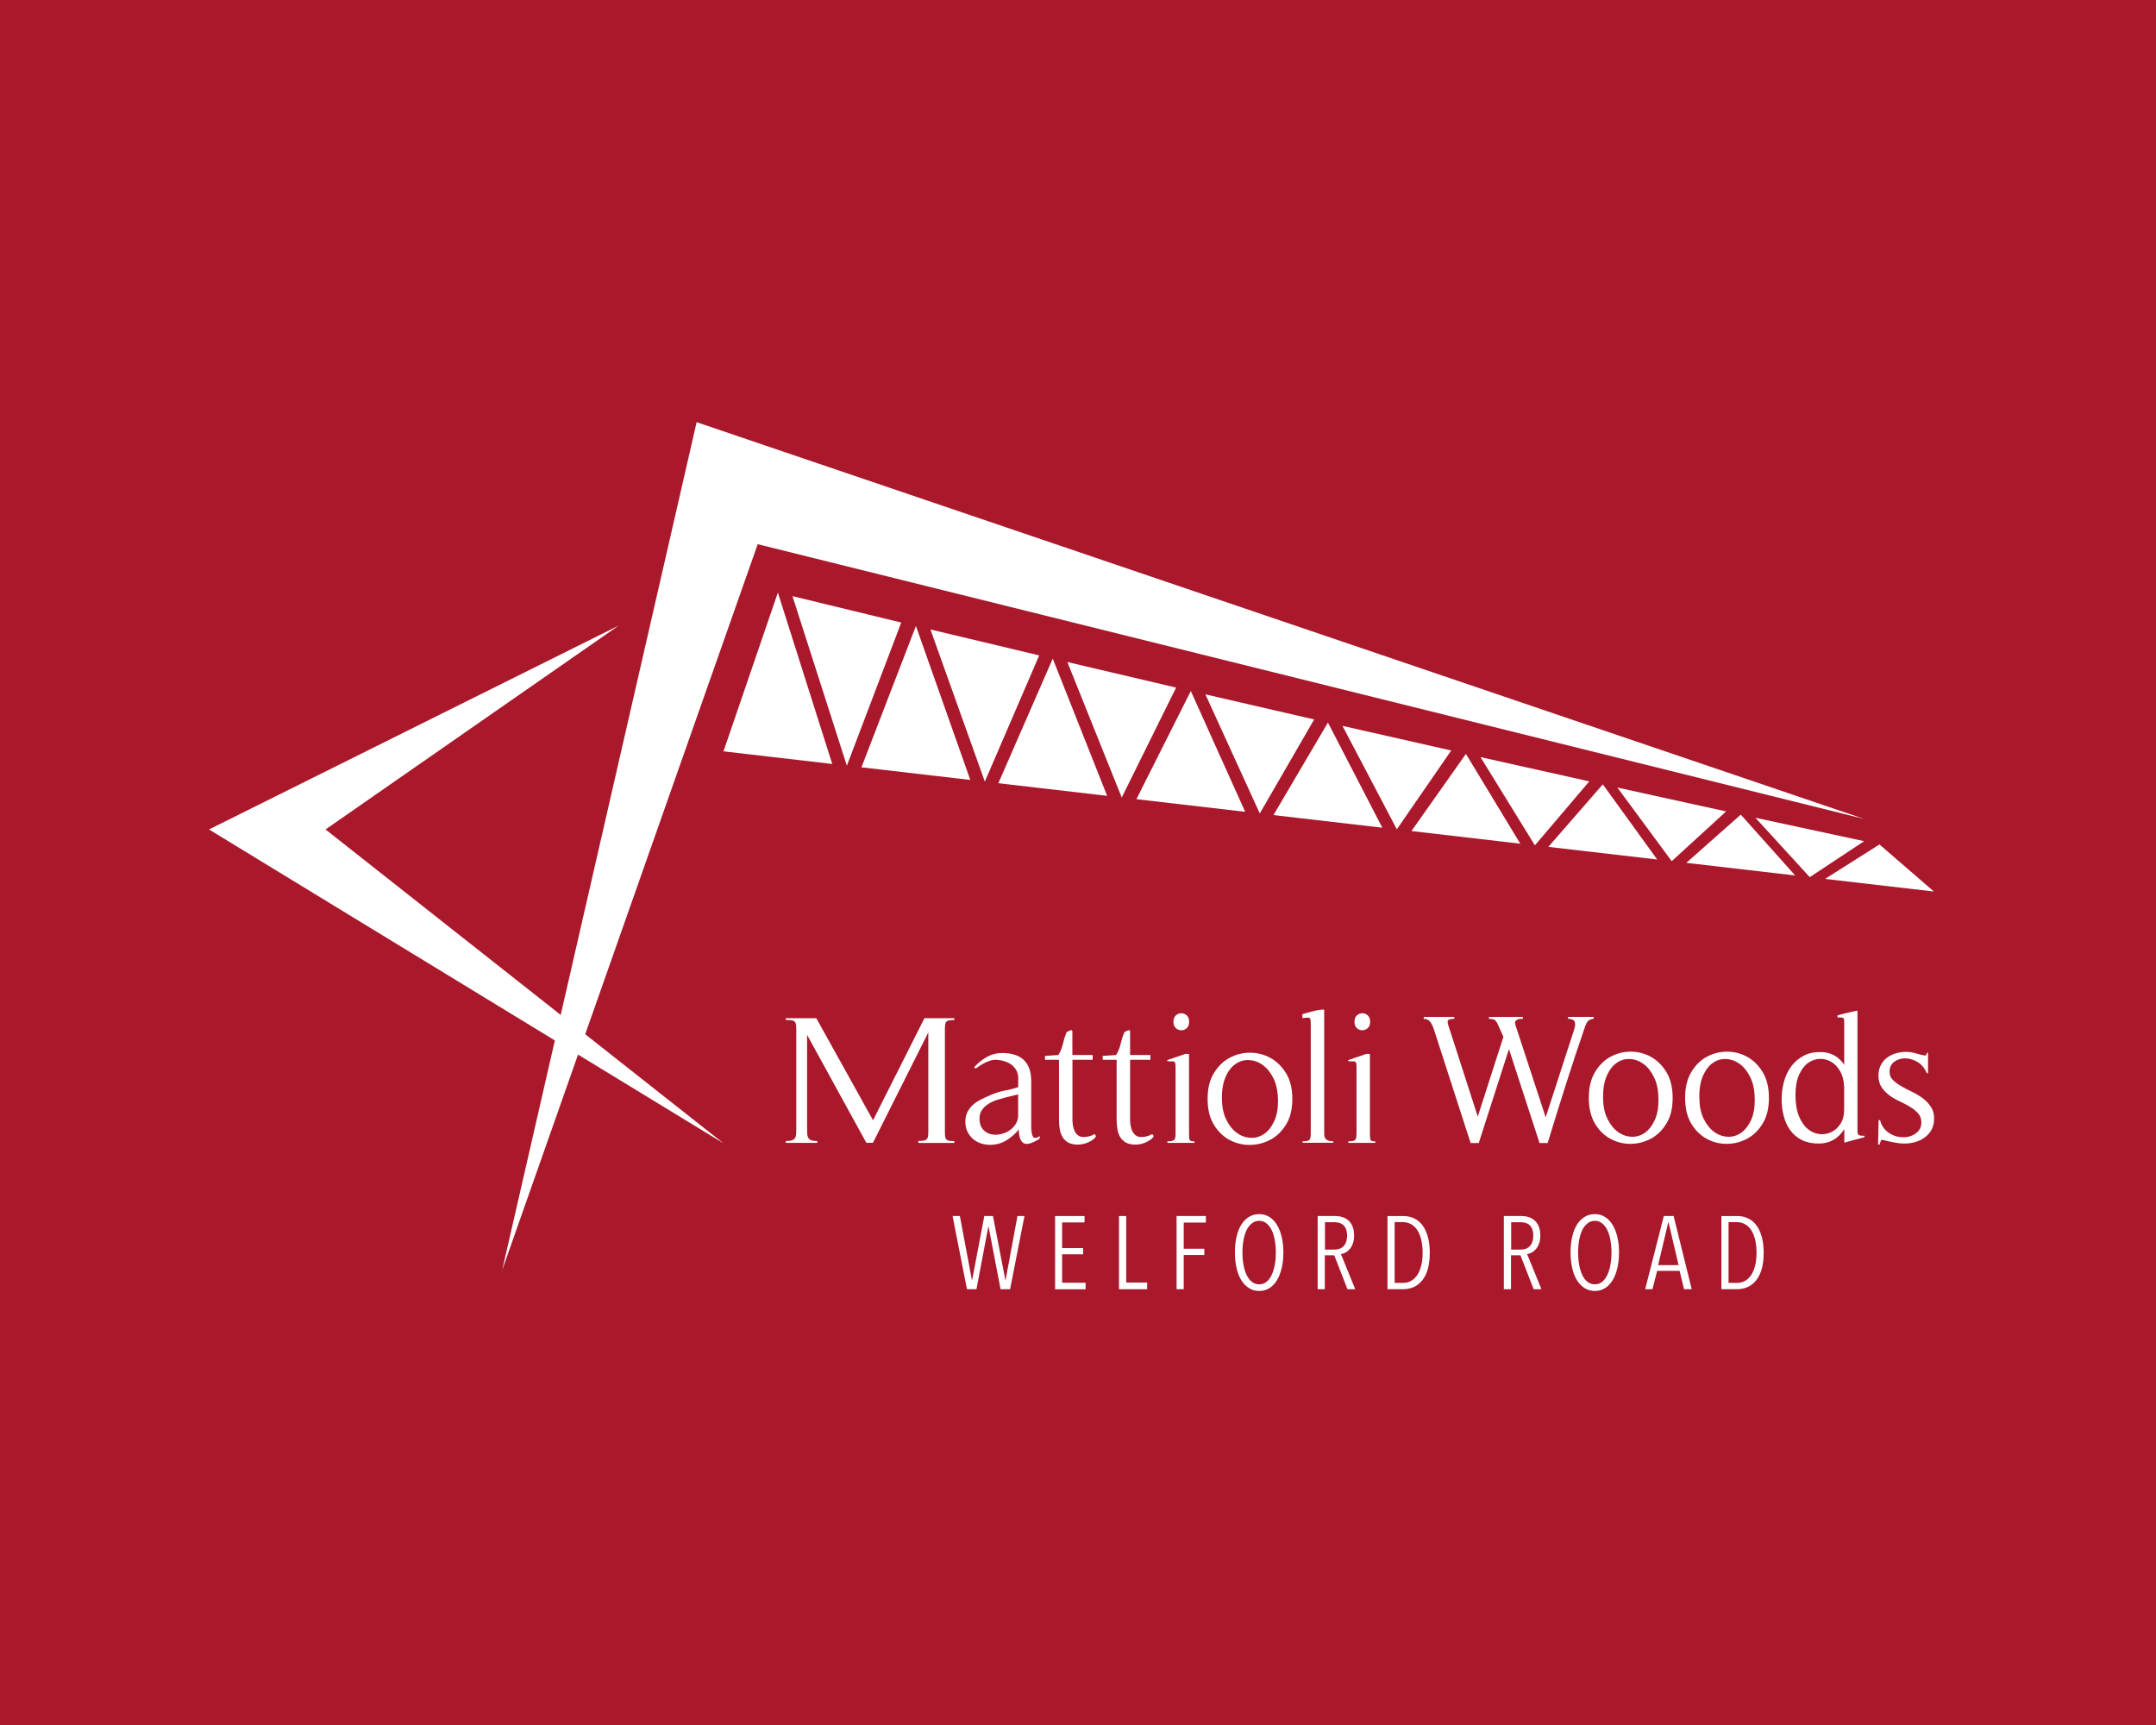 <?xml version="1.0" encoding="utf-8"?>
<!-- Generator: Adobe Illustrator 23.1.1, SVG Export Plug-In . SVG Version: 6.00 Build 0)  -->
<svg version="1.1" xmlns="http://www.w3.org/2000/svg" xmlns:xlink="http://www.w3.org/1999/xlink" x="0px" y="0px"
	 viewBox="0 0 283.46 226.77" style="enable-background:new 0 0 283.46 226.77;" xml:space="preserve">
<style type="text/css">
	.st0{fill:#FFFFFF;}
	.st1{fill:#AA182C;}
	.st2{fill:#AA1E2E;}
	.st3{fill:#58595B;}
</style>
<g id="Layer_2">
	<rect class="st1" width="283.46" height="227.02"/>
</g>
<g id="Layer_1">
	<g>
		<polygon class="st0" points="66.03,166.95 99.62,71.54 245.09,107.66 91.59,55.5 		"/>
		<polygon class="st0" points="81.34,82.24 27.48,109.04 95.12,150.3 42.8,109.04 		"/>
		<path class="st0" d="M131.26,102.96l14.3,1.66l-7.15-18.04L131.26,102.96z M149.41,105.06l14.3,1.66l-7.15-15.88L149.41,105.06z
			 M140.33,87.03l7.15,17.81l7.15-14.45L140.33,87.03z M158.48,91.28l7.15,15.66l7.15-12.36L158.48,91.28z M113.26,100.87
			l14.31,1.66l-7.15-20.24L113.26,100.87z M122.33,82.75l7.15,20l7.15-16.59L122.33,82.75z M95.12,98.77l14.3,1.66l-7.15-22.53
			L95.12,98.77z M167.43,107.15l14.31,1.66l-7.15-13.82L167.43,107.15z M104.19,78.37l7.15,22.29l7.15-18.82L104.19,78.37z
			 M221.71,113.43l14.31,1.66l-7.15-8L221.71,113.43z M230.79,107.5l7.15,7.81l7.15-4.73L230.79,107.5z M247.1,111.01l-7.15,4.53
			l14.31,1.66L247.1,111.01z M212.64,103.53l7.15,9.68l7.15-6.54L212.64,103.53z M185.57,109.25l14.31,1.66l-7.15-11.8
			L185.57,109.25z M176.5,95.42l7.15,13.6l7.15-10.36L176.5,95.42z M194.65,99.53l7.15,11.6l7.15-8.41L194.65,99.53z M203.57,111.33
			l14.31,1.66l-7.15-9.88L203.57,111.33z"/>
		<g>
			<g>
				<path class="st0" d="M132.8,169.48h-1.25l-1.58-8.24h-0.03l-1.56,8.24h-1.25l-1.89-9.62h0.96l1.58,8.42h0.03l1.6-8.42h1.14
					l1.63,8.42h0.03l1.56-8.42h0.92L132.8,169.48z"/>
				<path class="st0" d="M138.72,169.48v-9.62h3.87v0.84h-2.95v3.37h2.76v0.82h-2.76v3.74h3.09v0.86H138.72z"/>
				<path class="st0" d="M147.12,169.48v-9.62h0.95v8.74h2.75v0.88H147.12z"/>
				<path class="st0" d="M155.63,160.71v3.45h2.71v0.82h-2.71v4.5h-0.94v-9.62h3.85v0.86H155.63z"/>
				<path class="st0" d="M168.73,164.65c0,0.75-0.07,1.44-0.22,2.06c-0.15,0.62-0.35,1.15-0.63,1.6c-0.27,0.44-0.6,0.79-0.99,1.03
					c-0.39,0.24-0.83,0.37-1.33,0.37c-0.5,0-0.94-0.12-1.34-0.37c-0.39-0.24-0.73-0.59-1.01-1.03c-0.28-0.44-0.49-0.98-0.63-1.6
					c-0.15-0.62-0.22-1.31-0.22-2.06c0-0.74,0.07-1.42,0.21-2.05c0.14-0.62,0.35-1.15,0.62-1.59c0.27-0.44,0.6-0.78,1-1.03
					c0.39-0.24,0.85-0.37,1.37-0.37c0.5,0,0.94,0.12,1.33,0.37c0.39,0.24,0.72,0.59,0.99,1.03c0.27,0.44,0.48,0.97,0.63,1.59
					C168.66,163.23,168.73,163.91,168.73,164.65z M167.74,164.65c0-0.58-0.05-1.12-0.14-1.63c-0.09-0.51-0.23-0.95-0.41-1.32
					c-0.19-0.37-0.41-0.67-0.69-0.88c-0.27-0.22-0.58-0.33-0.94-0.33c-0.37,0-0.7,0.11-0.97,0.33c-0.28,0.22-0.51,0.51-0.69,0.88
					c-0.18,0.37-0.32,0.81-0.41,1.32c-0.09,0.51-0.14,1.05-0.14,1.63s0.05,1.12,0.14,1.63c0.09,0.51,0.23,0.95,0.41,1.33
					c0.18,0.38,0.41,0.68,0.69,0.9c0.28,0.22,0.6,0.33,0.97,0.33c0.36,0,0.68-0.11,0.95-0.33c0.27-0.22,0.5-0.52,0.68-0.9
					c0.18-0.38,0.32-0.82,0.41-1.33C167.7,165.77,167.74,165.23,167.74,164.65z"/>
				<path class="st0" d="M177.16,169.48l-1.74-4.46h-1.24v4.46h-0.94v-9.62h2.31c0.32,0,0.62,0.04,0.92,0.13
					c0.29,0.09,0.56,0.23,0.79,0.43c0.23,0.2,0.42,0.46,0.56,0.79c0.14,0.33,0.21,0.73,0.21,1.2c0,0.41-0.05,0.76-0.16,1.05
					c-0.1,0.29-0.24,0.54-0.41,0.74c-0.17,0.2-0.35,0.35-0.56,0.46c-0.2,0.11-0.41,0.18-0.6,0.2l1.88,4.62H177.16z M177.11,162.44
					c0-0.34-0.05-0.63-0.14-0.86c-0.09-0.23-0.22-0.41-0.38-0.55c-0.16-0.14-0.34-0.23-0.54-0.28c-0.2-0.05-0.41-0.08-0.63-0.08
					h-1.22v3.6h1.26c0.52,0,0.92-0.16,1.22-0.48C176.96,163.47,177.11,163.02,177.11,162.44z"/>
				<path class="st0" d="M187.98,164.68c0,0.79-0.08,1.48-0.24,2.08c-0.16,0.6-0.4,1.1-0.71,1.5s-0.68,0.71-1.11,0.91
					c-0.43,0.2-0.91,0.31-1.43,0.31h-2.07v-9.62h2.08c0.53,0,1,0.1,1.43,0.31c0.43,0.2,0.8,0.51,1.1,0.92
					c0.3,0.41,0.54,0.91,0.7,1.52C187.9,163.19,187.98,163.89,187.98,164.68z M187.04,164.68c0-0.68-0.07-1.27-0.2-1.78
					c-0.13-0.5-0.31-0.92-0.54-1.25c-0.23-0.33-0.5-0.57-0.82-0.74c-0.31-0.16-0.65-0.25-1.01-0.25h-1.11v7.99h1.11
					c0.36,0,0.7-0.08,1.01-0.24c0.31-0.16,0.58-0.41,0.82-0.74c0.23-0.33,0.41-0.74,0.54-1.24
					C186.98,165.94,187.04,165.35,187.04,164.68z"/>
				<path class="st0" d="M201.64,169.48l-1.74-4.46h-1.24v4.46h-0.94v-9.62h2.31c0.32,0,0.62,0.04,0.92,0.13
					c0.29,0.09,0.56,0.23,0.79,0.43c0.23,0.2,0.42,0.46,0.56,0.79c0.14,0.33,0.21,0.73,0.21,1.2c0,0.41-0.05,0.76-0.16,1.05
					c-0.1,0.29-0.24,0.54-0.41,0.74c-0.17,0.2-0.35,0.35-0.56,0.46s-0.41,0.18-0.6,0.2l1.88,4.62H201.64z M201.59,162.44
					c0-0.34-0.05-0.63-0.14-0.86c-0.09-0.23-0.22-0.41-0.38-0.55c-0.16-0.14-0.34-0.23-0.54-0.28c-0.2-0.05-0.41-0.08-0.63-0.08
					h-1.22v3.6h1.26c0.52,0,0.92-0.16,1.22-0.48C201.44,163.47,201.59,163.02,201.59,162.44z"/>
				<path class="st0" d="M212.86,164.65c0,0.75-0.07,1.44-0.22,2.06c-0.15,0.62-0.35,1.15-0.63,1.6c-0.27,0.44-0.6,0.79-0.99,1.03
					c-0.39,0.24-0.83,0.37-1.33,0.37c-0.5,0-0.94-0.12-1.34-0.37c-0.39-0.24-0.73-0.59-1.01-1.03c-0.28-0.44-0.49-0.98-0.63-1.6
					c-0.15-0.62-0.22-1.31-0.22-2.06c0-0.74,0.07-1.42,0.21-2.05c0.14-0.62,0.35-1.15,0.62-1.59c0.27-0.44,0.6-0.78,1-1.03
					c0.39-0.24,0.85-0.37,1.37-0.37c0.5,0,0.94,0.12,1.33,0.37c0.39,0.24,0.72,0.59,0.99,1.03c0.27,0.44,0.48,0.97,0.63,1.59
					C212.79,163.23,212.86,163.91,212.86,164.65z M211.87,164.65c0-0.58-0.05-1.12-0.14-1.63c-0.09-0.51-0.23-0.95-0.41-1.32
					c-0.19-0.37-0.41-0.67-0.69-0.88c-0.27-0.22-0.58-0.33-0.94-0.33c-0.37,0-0.7,0.11-0.97,0.33c-0.28,0.22-0.51,0.51-0.69,0.88
					c-0.18,0.37-0.32,0.81-0.41,1.32c-0.09,0.51-0.14,1.05-0.14,1.63s0.05,1.12,0.14,1.63c0.09,0.51,0.23,0.95,0.41,1.33
					c0.18,0.38,0.41,0.68,0.69,0.9c0.28,0.22,0.6,0.33,0.97,0.33c0.36,0,0.68-0.11,0.95-0.33c0.27-0.22,0.5-0.52,0.68-0.9
					c0.18-0.38,0.32-0.82,0.41-1.33C211.82,165.77,211.87,165.23,211.87,164.65z"/>
				<path class="st0" d="M221.41,169.48l-0.58-2.41h-2.96l-0.61,2.41h-0.96l2.45-9.62h1.29l2.38,9.62H221.41z M219.38,160.71h-0.05
					l-1.33,5.6h2.69L219.38,160.71z"/>
				<path class="st0" d="M231.88,164.68c0,0.79-0.08,1.48-0.24,2.08c-0.16,0.6-0.4,1.1-0.71,1.5s-0.68,0.71-1.11,0.91
					c-0.43,0.2-0.91,0.31-1.43,0.31h-2.07v-9.62h2.08c0.53,0,1,0.1,1.43,0.31c0.43,0.2,0.8,0.51,1.1,0.92
					c0.3,0.41,0.54,0.91,0.7,1.52C231.79,163.19,231.88,163.89,231.88,164.68z M230.94,164.68c0-0.68-0.07-1.27-0.2-1.78
					c-0.13-0.5-0.31-0.92-0.54-1.25c-0.23-0.33-0.5-0.57-0.82-0.74c-0.31-0.16-0.65-0.25-1.01-0.25h-1.11v7.99h1.11
					c0.36,0,0.7-0.08,1.01-0.24c0.31-0.16,0.58-0.41,0.82-0.74c0.23-0.33,0.41-0.74,0.54-1.24
					C230.87,165.94,230.94,165.35,230.94,164.68z"/>
			</g>
			<g>
				<path class="st0" d="M120.74,150.23v-0.24c0.27,0,0.5-0.01,0.67-0.04c0.17-0.02,0.3-0.08,0.4-0.16c0.09-0.08,0.16-0.2,0.19-0.35
					c0.03-0.15,0.05-0.37,0.05-0.64v-13.08l-7.28,14.51h-0.87l-7.79-14.19v12.14c0,0.31,0,0.57,0.01,0.8
					c0.01,0.23,0.05,0.42,0.13,0.57c0.08,0.15,0.21,0.27,0.39,0.34c0.18,0.07,0.45,0.11,0.81,0.11v0.24h-4.14v-0.24
					c0.36,0,0.64-0.04,0.83-0.11c0.2-0.07,0.33-0.18,0.41-0.33s0.12-0.33,0.13-0.56c0.01-0.22,0.01-0.5,0.01-0.82v-12.91
					c0-0.29-0.02-0.52-0.06-0.68c-0.04-0.16-0.11-0.28-0.22-0.35c-0.1-0.07-0.24-0.12-0.42-0.13c-0.18-0.02-0.41-0.02-0.68-0.02
					v-0.24h4.01l7.46,13.42l6.76-13.42h3.93v0.24c-0.28,0-0.49,0.01-0.66,0.04c-0.16,0.02-0.29,0.08-0.37,0.16
					c-0.09,0.08-0.14,0.2-0.17,0.36c-0.03,0.16-0.04,0.37-0.04,0.63v13.54c0,0.27,0.01,0.49,0.04,0.64
					c0.03,0.15,0.08,0.27,0.17,0.35c0.09,0.08,0.21,0.13,0.37,0.16c0.16,0.02,0.38,0.04,0.66,0.04v0.24H120.74z"/>
				<path class="st0" d="M136.68,149.7c-0.42,0.26-0.8,0.45-1.14,0.57c-0.33,0.12-0.62,0.14-0.84,0.06
					c-0.23-0.08-0.41-0.27-0.54-0.56c-0.13-0.29-0.2-0.72-0.22-1.28c-0.47,0.58-1.03,1.06-1.66,1.44c-0.64,0.38-1.34,0.57-2.1,0.57
					c-0.46,0-0.88-0.07-1.27-0.21c-0.39-0.14-0.73-0.34-1.03-0.6c-0.29-0.27-0.53-0.59-0.7-0.96c-0.17-0.37-0.26-0.79-0.26-1.26
					c0-0.48,0.09-0.91,0.27-1.27s0.42-0.68,0.71-0.94c0.29-0.27,0.64-0.5,1.03-0.7c0.39-0.2,0.8-0.39,1.22-0.57
					c0.7-0.31,1.35-0.51,1.93-0.62c0.59-0.1,1.18-0.25,1.79-0.45v-1.19c0-0.4-0.09-0.76-0.27-1.07c-0.18-0.31-0.41-0.56-0.7-0.75
					c-0.28-0.19-0.61-0.34-0.98-0.44c-0.37-0.1-0.73-0.15-1.09-0.15c-0.2,0-0.41,0.04-0.64,0.11c-0.23,0.07-0.46,0.17-0.69,0.28
					c-0.23,0.11-0.45,0.24-0.66,0.38c-0.21,0.14-0.4,0.26-0.56,0.38l-0.22-0.15c0.16-0.18,0.33-0.34,0.49-0.5
					c0.16-0.15,0.33-0.29,0.51-0.42c0.42-0.32,0.85-0.56,1.29-0.73c0.43-0.16,0.91-0.24,1.43-0.24c1.24,0,2.18,0.31,2.83,0.92
					c0.64,0.61,0.97,1.54,0.97,2.79v5.93c0,0.08,0,0.2,0.01,0.36c0.01,0.16,0.03,0.33,0.06,0.51c0.03,0.18,0.08,0.33,0.15,0.46
					c0.06,0.13,0.16,0.19,0.27,0.19c0.1,0,0.21-0.02,0.33-0.07c0.12-0.05,0.22-0.11,0.31-0.19L136.68,149.7z M132.35,144.23
					c-0.38,0.1-0.77,0.21-1.19,0.34c-0.42,0.13-0.8,0.3-1.16,0.52s-0.65,0.48-0.88,0.8c-0.23,0.31-0.34,0.71-0.34,1.18
					c0,0.55,0.13,0.98,0.38,1.31c0.25,0.32,0.57,0.55,0.94,0.67c0.37,0.12,0.78,0.15,1.22,0.09c0.44-0.07,0.85-0.21,1.22-0.42
					c0.37-0.22,0.69-0.5,0.94-0.86c0.25-0.36,0.38-0.77,0.38-1.23v-2.76L132.35,144.23z"/>
				<path class="st0" d="M143.67,149.83c-0.2,0.14-0.4,0.25-0.62,0.35c-0.22,0.1-0.45,0.17-0.69,0.22
					c-0.24,0.05-0.45,0.07-0.65,0.07c-0.52,0-0.94-0.09-1.26-0.27c-0.32-0.18-0.57-0.42-0.75-0.72c-0.18-0.3-0.3-0.65-0.37-1.04
					c-0.07-0.4-0.1-0.81-0.1-1.25v-7.87h-1.84v-0.51l1.76-0.12c0.28-0.45,0.48-0.94,0.6-1.48c0.12-0.53,0.28-1.04,0.48-1.53
					c0.06-0.02,0.14-0.05,0.22-0.1c0.08-0.05,0.16-0.09,0.24-0.12c0.08-0.03,0.15-0.04,0.21-0.02c0.06,0.02,0.09,0.07,0.09,0.17
					v3.08h2.67v0.63H141v7.87c0,0.23,0.02,0.47,0.06,0.74s0.11,0.51,0.22,0.74c0.11,0.23,0.25,0.42,0.44,0.57
					c0.19,0.15,0.43,0.23,0.72,0.23c0.26,0,0.51-0.03,0.76-0.09c0.25-0.06,0.48-0.16,0.71-0.3l0.19,0.27
					C144.01,149.54,143.87,149.7,143.67,149.83z"/>
				<path class="st0" d="M151.25,149.83c-0.2,0.14-0.4,0.25-0.62,0.35s-0.45,0.17-0.69,0.22c-0.24,0.05-0.45,0.07-0.65,0.07
					c-0.52,0-0.94-0.09-1.26-0.27c-0.32-0.18-0.57-0.42-0.75-0.72c-0.18-0.3-0.3-0.65-0.37-1.04c-0.07-0.4-0.1-0.81-0.1-1.25v-7.87
					h-1.83v-0.51l1.76-0.12c0.28-0.45,0.48-0.94,0.6-1.48c0.12-0.53,0.28-1.04,0.48-1.53c0.06-0.02,0.14-0.05,0.22-0.1
					c0.08-0.05,0.16-0.09,0.25-0.12c0.08-0.03,0.15-0.04,0.21-0.02c0.06,0.02,0.08,0.07,0.08,0.17v3.08h2.67v0.63h-2.67v7.87
					c0,0.23,0.02,0.47,0.06,0.74c0.04,0.27,0.11,0.51,0.22,0.74c0.11,0.23,0.25,0.42,0.44,0.57c0.19,0.15,0.43,0.23,0.72,0.23
					c0.26,0,0.51-0.03,0.76-0.09c0.24-0.06,0.48-0.16,0.71-0.3l0.2,0.27C151.59,149.54,151.45,149.7,151.25,149.83z"/>
				<path class="st0" d="M153.48,150.23v-0.19c0.44,0,0.73-0.05,0.87-0.16c0.14-0.1,0.21-0.39,0.21-0.86v-8.74
					c0-0.27-0.02-0.46-0.06-0.56c-0.04-0.1-0.1-0.16-0.18-0.18c-0.08-0.02-0.19-0.03-0.33-0.01c-0.14,0.02-0.31,0-0.53-0.05v-0.12
					l2.4-0.82l0.47,0.02v10.54c0,0.36,0.02,0.6,0.07,0.74c0.05,0.14,0.26,0.21,0.64,0.21v0.19H153.48z M156.02,135.16
					c-0.21,0.19-0.45,0.28-0.71,0.28s-0.5-0.09-0.71-0.28c-0.21-0.19-0.32-0.46-0.32-0.84s0.11-0.65,0.32-0.84
					c0.21-0.19,0.45-0.28,0.71-0.28s0.5,0.09,0.71,0.28c0.21,0.19,0.32,0.46,0.32,0.84S156.24,134.97,156.02,135.16z"/>
				<path class="st0" d="M169.09,147.82c-0.55,0.9-1.24,1.57-2.07,2.01c-0.83,0.44-1.72,0.67-2.68,0.68
					c-0.95,0.01-1.85-0.21-2.68-0.65c-0.83-0.44-1.52-1.11-2.07-2.01c-0.55-0.9-0.82-2.02-0.82-3.38c0-1.36,0.27-2.49,0.82-3.39
					c0.55-0.9,1.24-1.58,2.07-2.02c0.83-0.44,1.72-0.67,2.67-0.67c0.96,0,1.86,0.23,2.69,0.68c0.83,0.45,1.52,1.13,2.07,2.03
					c0.55,0.9,0.82,2.03,0.82,3.37C169.91,145.81,169.64,146.93,169.09,147.82z M167.41,141.72c-0.38-0.75-0.84-1.32-1.4-1.72
					c-0.55-0.4-1.15-0.61-1.79-0.64c-0.64-0.03-1.22,0.13-1.76,0.5c-0.54,0.36-0.98,0.93-1.32,1.7c-0.34,0.77-0.51,1.74-0.49,2.92
					c0.02,1.1,0.22,2.02,0.6,2.77c0.38,0.75,0.85,1.32,1.41,1.71c0.55,0.39,1.15,0.59,1.79,0.62c0.64,0.02,1.22-0.15,1.76-0.52
					c0.54-0.37,0.98-0.94,1.33-1.7c0.35-0.76,0.51-1.72,0.48-2.88C167.99,143.39,167.79,142.47,167.41,141.72z"/>
				<path class="st0" d="M171.25,150.23v-0.19c0.44,0,0.73-0.05,0.87-0.16c0.14-0.1,0.21-0.39,0.21-0.86v-14.49
					c0-0.24-0.02-0.42-0.05-0.53c-0.03-0.11-0.09-0.18-0.18-0.21c-0.09-0.02-0.2-0.02-0.34,0c-0.14,0.02-0.31,0.04-0.53,0.04v-0.51
					c0.11-0.03,0.31-0.09,0.59-0.17c0.28-0.08,0.57-0.16,0.87-0.23c0.3-0.07,0.59-0.13,0.86-0.17c0.27-0.04,0.45-0.04,0.55-0.01
					v16.35c0,0.36,0.11,0.6,0.32,0.74c0.21,0.14,0.51,0.21,0.88,0.21v0.19H171.25z"/>
				<path class="st0" d="M177.27,150.23v-0.19c0.44,0,0.73-0.05,0.87-0.16c0.14-0.1,0.21-0.39,0.21-0.86v-8.74
					c0-0.27-0.02-0.46-0.06-0.56c-0.04-0.1-0.1-0.16-0.18-0.18c-0.08-0.02-0.19-0.03-0.33-0.01c-0.14,0.02-0.31,0-0.53-0.05v-0.12
					l2.4-0.82l0.46,0.02v10.54c0,0.36,0.03,0.6,0.07,0.74c0.05,0.14,0.26,0.21,0.64,0.21v0.19H177.27z M179.82,135.16
					c-0.21,0.19-0.45,0.28-0.71,0.28c-0.26,0-0.5-0.09-0.71-0.28c-0.21-0.19-0.32-0.46-0.32-0.84s0.11-0.65,0.32-0.84
					c0.21-0.19,0.45-0.28,0.71-0.28c0.26,0,0.5,0.09,0.71,0.28c0.21,0.19,0.32,0.46,0.32,0.84S180.03,134.97,179.82,135.16z"/>
				<path class="st0" d="M208.83,134.18c-0.15,0.13-0.27,0.35-0.39,0.65c-0.89,2.57-1.74,5.13-2.55,7.69
					c-0.82,2.56-1.62,5.14-2.41,7.74h-1.07l-4.02-12.35l-3.97,12.35h-1.07l-4.87-15.07c-0.11-0.32-0.26-0.61-0.44-0.86
					c-0.18-0.25-0.46-0.38-0.85-0.4v-0.24h4.02v0.24c-0.32,0-0.57,0.04-0.74,0.13c-0.17,0.09-0.19,0.32-0.06,0.69l3.88,12.04
					l3.37-10.49l-0.78-1.74c-0.13-0.27-0.28-0.45-0.45-0.52c-0.17-0.07-0.39-0.11-0.67-0.11v-0.24h4.46v0.24
					c-0.15,0-0.29,0.01-0.44,0.02c-0.15,0.02-0.27,0.06-0.36,0.12c-0.1,0.07-0.17,0.15-0.21,0.25c-0.04,0.11-0.03,0.25,0.04,0.45
					l3.97,12.11l3.76-11.6c0.13-0.42,0.14-0.74,0.05-0.97c-0.1-0.23-0.39-0.36-0.87-0.39v-0.24h3.37v0.24
					C209.21,133.97,208.98,134.05,208.83,134.18z"/>
				<path class="st0" d="M219.1,147.68c-0.54,0.9-1.22,1.57-2.05,2.01c-0.82,0.44-1.71,0.67-2.65,0.68
					c-0.94,0.01-1.83-0.21-2.65-0.65c-0.82-0.44-1.51-1.11-2.05-2.01c-0.54-0.9-0.81-2.02-0.81-3.38c0-1.36,0.27-2.49,0.81-3.39
					c0.54-0.9,1.22-1.58,2.05-2.02c0.82-0.44,1.7-0.67,2.64-0.67c0.95,0,1.84,0.23,2.66,0.68c0.82,0.45,1.51,1.13,2.05,2.03
					c0.54,0.9,0.81,2.03,0.81,3.37C219.92,145.67,219.65,146.79,219.1,147.68z M217.45,141.58c-0.37-0.75-0.83-1.32-1.38-1.72
					c-0.55-0.4-1.14-0.61-1.77-0.64c-0.63-0.03-1.21,0.13-1.74,0.5c-0.53,0.36-0.97,0.93-1.31,1.7c-0.34,0.77-0.5,1.74-0.49,2.92
					c0.02,1.1,0.21,2.02,0.59,2.77c0.38,0.75,0.84,1.32,1.39,1.71c0.55,0.39,1.14,0.59,1.77,0.62c0.63,0.02,1.21-0.15,1.74-0.52
					c0.53-0.37,0.97-0.94,1.32-1.7s0.5-1.72,0.47-2.88C218.02,143.25,217.82,142.33,217.45,141.58z"/>
				<path class="st0" d="M231.76,147.68c-0.54,0.9-1.22,1.57-2.05,2.01c-0.82,0.44-1.71,0.67-2.65,0.68
					c-0.94,0.01-1.83-0.21-2.65-0.65c-0.82-0.44-1.51-1.11-2.05-2.01s-0.81-2.02-0.81-3.38c0-1.36,0.27-2.49,0.81-3.39
					s1.22-1.58,2.05-2.02c0.82-0.44,1.7-0.67,2.64-0.67c0.95,0,1.84,0.23,2.66,0.68c0.82,0.45,1.51,1.13,2.05,2.03
					c0.54,0.9,0.81,2.03,0.81,3.37C232.57,145.67,232.3,146.79,231.76,147.68z M230.1,141.58c-0.37-0.75-0.83-1.32-1.38-1.72
					c-0.55-0.4-1.14-0.61-1.77-0.64c-0.63-0.03-1.21,0.13-1.74,0.5c-0.53,0.36-0.97,0.93-1.31,1.7c-0.34,0.77-0.5,1.74-0.48,2.92
					c0.02,1.1,0.21,2.02,0.59,2.77c0.38,0.75,0.84,1.32,1.39,1.71c0.55,0.39,1.14,0.59,1.77,0.62c0.63,0.02,1.21-0.15,1.74-0.52
					c0.53-0.37,0.97-0.94,1.32-1.7c0.35-0.76,0.5-1.72,0.47-2.88C230.68,143.25,230.48,142.33,230.1,141.58z"/>
				<path class="st0" d="M242.48,150.21v-1.77c-0.81,1.26-1.93,1.89-3.37,1.89c-0.87,0-1.61-0.16-2.23-0.47
					c-0.61-0.31-1.11-0.74-1.5-1.27c-0.39-0.53-0.67-1.15-0.86-1.86c-0.19-0.71-0.28-1.45-0.28-2.23c0-0.77,0.1-1.53,0.3-2.28
					c0.2-0.74,0.51-1.41,0.93-1.99s0.95-1.05,1.59-1.4c0.64-0.36,1.38-0.53,2.24-0.53c1.36,0,2.41,0.56,3.17,1.67v-5.45
					c0-0.13,0-0.28-0.01-0.45c-0.01-0.17-0.1-0.27-0.28-0.3c-0.1-0.02-0.19-0.02-0.29-0.01c-0.1,0.01-0.2,0-0.31-0.04v-0.24
					c0.11-0.03,0.31-0.09,0.59-0.16c0.28-0.07,0.58-0.15,0.88-0.22c0.31-0.07,0.69-0.16,1.16-0.25v15.84c0,0.32,0.08,0.51,0.25,0.56
					c0.17,0.05,0.39,0.07,0.67,0.05v0.19L242.48,150.21z M242.46,143.07c0-0.84-0.16-1.55-0.47-2.14c-0.31-0.59-0.71-1.03-1.19-1.32
					c-0.48-0.29-0.99-0.43-1.54-0.41c-0.55,0.02-1.06,0.19-1.54,0.53c-0.48,0.34-0.87,0.86-1.19,1.56c-0.31,0.7-0.47,1.59-0.47,2.65
					c0,1.15,0.16,2.09,0.47,2.83c0.31,0.74,0.71,1.3,1.19,1.68c0.48,0.38,0.99,0.59,1.54,0.64c0.55,0.05,1.06-0.04,1.54-0.28
					c0.48-0.23,0.87-0.6,1.19-1.09c0.31-0.49,0.47-1.09,0.47-1.8V143.07z"/>
				<path class="st0" d="M246.92,150.5l0.07-3.22l0.19-0.05c0.11,0.5,0.33,0.92,0.64,1.25c0.31,0.33,0.67,0.58,1.07,0.75
					c0.4,0.17,0.81,0.26,1.26,0.27c0.45,0.01,0.85-0.06,1.21-0.21c0.36-0.15,0.66-0.36,0.9-0.65c0.23-0.29,0.35-0.65,0.35-1.09
					c0-0.47-0.14-0.86-0.42-1.18s-0.63-0.6-1.04-0.85c-0.41-0.25-0.86-0.49-1.36-0.72c-0.49-0.22-0.94-0.49-1.36-0.79
					c-0.41-0.3-0.76-0.65-1.04-1.07c-0.28-0.41-0.42-0.92-0.42-1.54c0-0.5,0.1-0.95,0.29-1.34c0.19-0.4,0.46-0.72,0.79-0.98
					c0.33-0.26,0.72-0.46,1.15-0.59c0.44-0.14,0.89-0.21,1.36-0.21c0.47,0,0.91,0.07,1.32,0.19c0.41,0.13,0.84,0.23,1.3,0.31
					l0.19-0.39h0.12v2.69h-0.17c-0.29-0.69-0.71-1.19-1.26-1.5c-0.55-0.31-1.1-0.46-1.63-0.45c-0.54,0.01-1.01,0.17-1.41,0.47
					c-0.4,0.31-0.59,0.74-0.59,1.28c0,0.44,0.14,0.8,0.44,1.09c0.29,0.29,0.65,0.56,1.08,0.81c0.43,0.25,0.9,0.5,1.41,0.74
					c0.51,0.24,0.98,0.52,1.41,0.84c0.43,0.31,0.79,0.69,1.08,1.12c0.29,0.43,0.44,0.95,0.44,1.56c0,0.99-0.36,1.78-1.09,2.37
					c-0.39,0.32-0.82,0.56-1.31,0.7c-0.48,0.15-0.98,0.22-1.48,0.22c-0.37,0-0.74-0.03-1.11-0.1c-0.37-0.06-0.74-0.14-1.12-0.22
					c-0.13-0.03-0.26-0.06-0.39-0.1c-0.13-0.03-0.26-0.06-0.39-0.07c-0.07,0-0.12,0.09-0.17,0.28c-0.05,0.19-0.09,0.3-0.12,0.35
					H246.92z"/>
			</g>
		</g>
	</g>
</g>
</svg>
